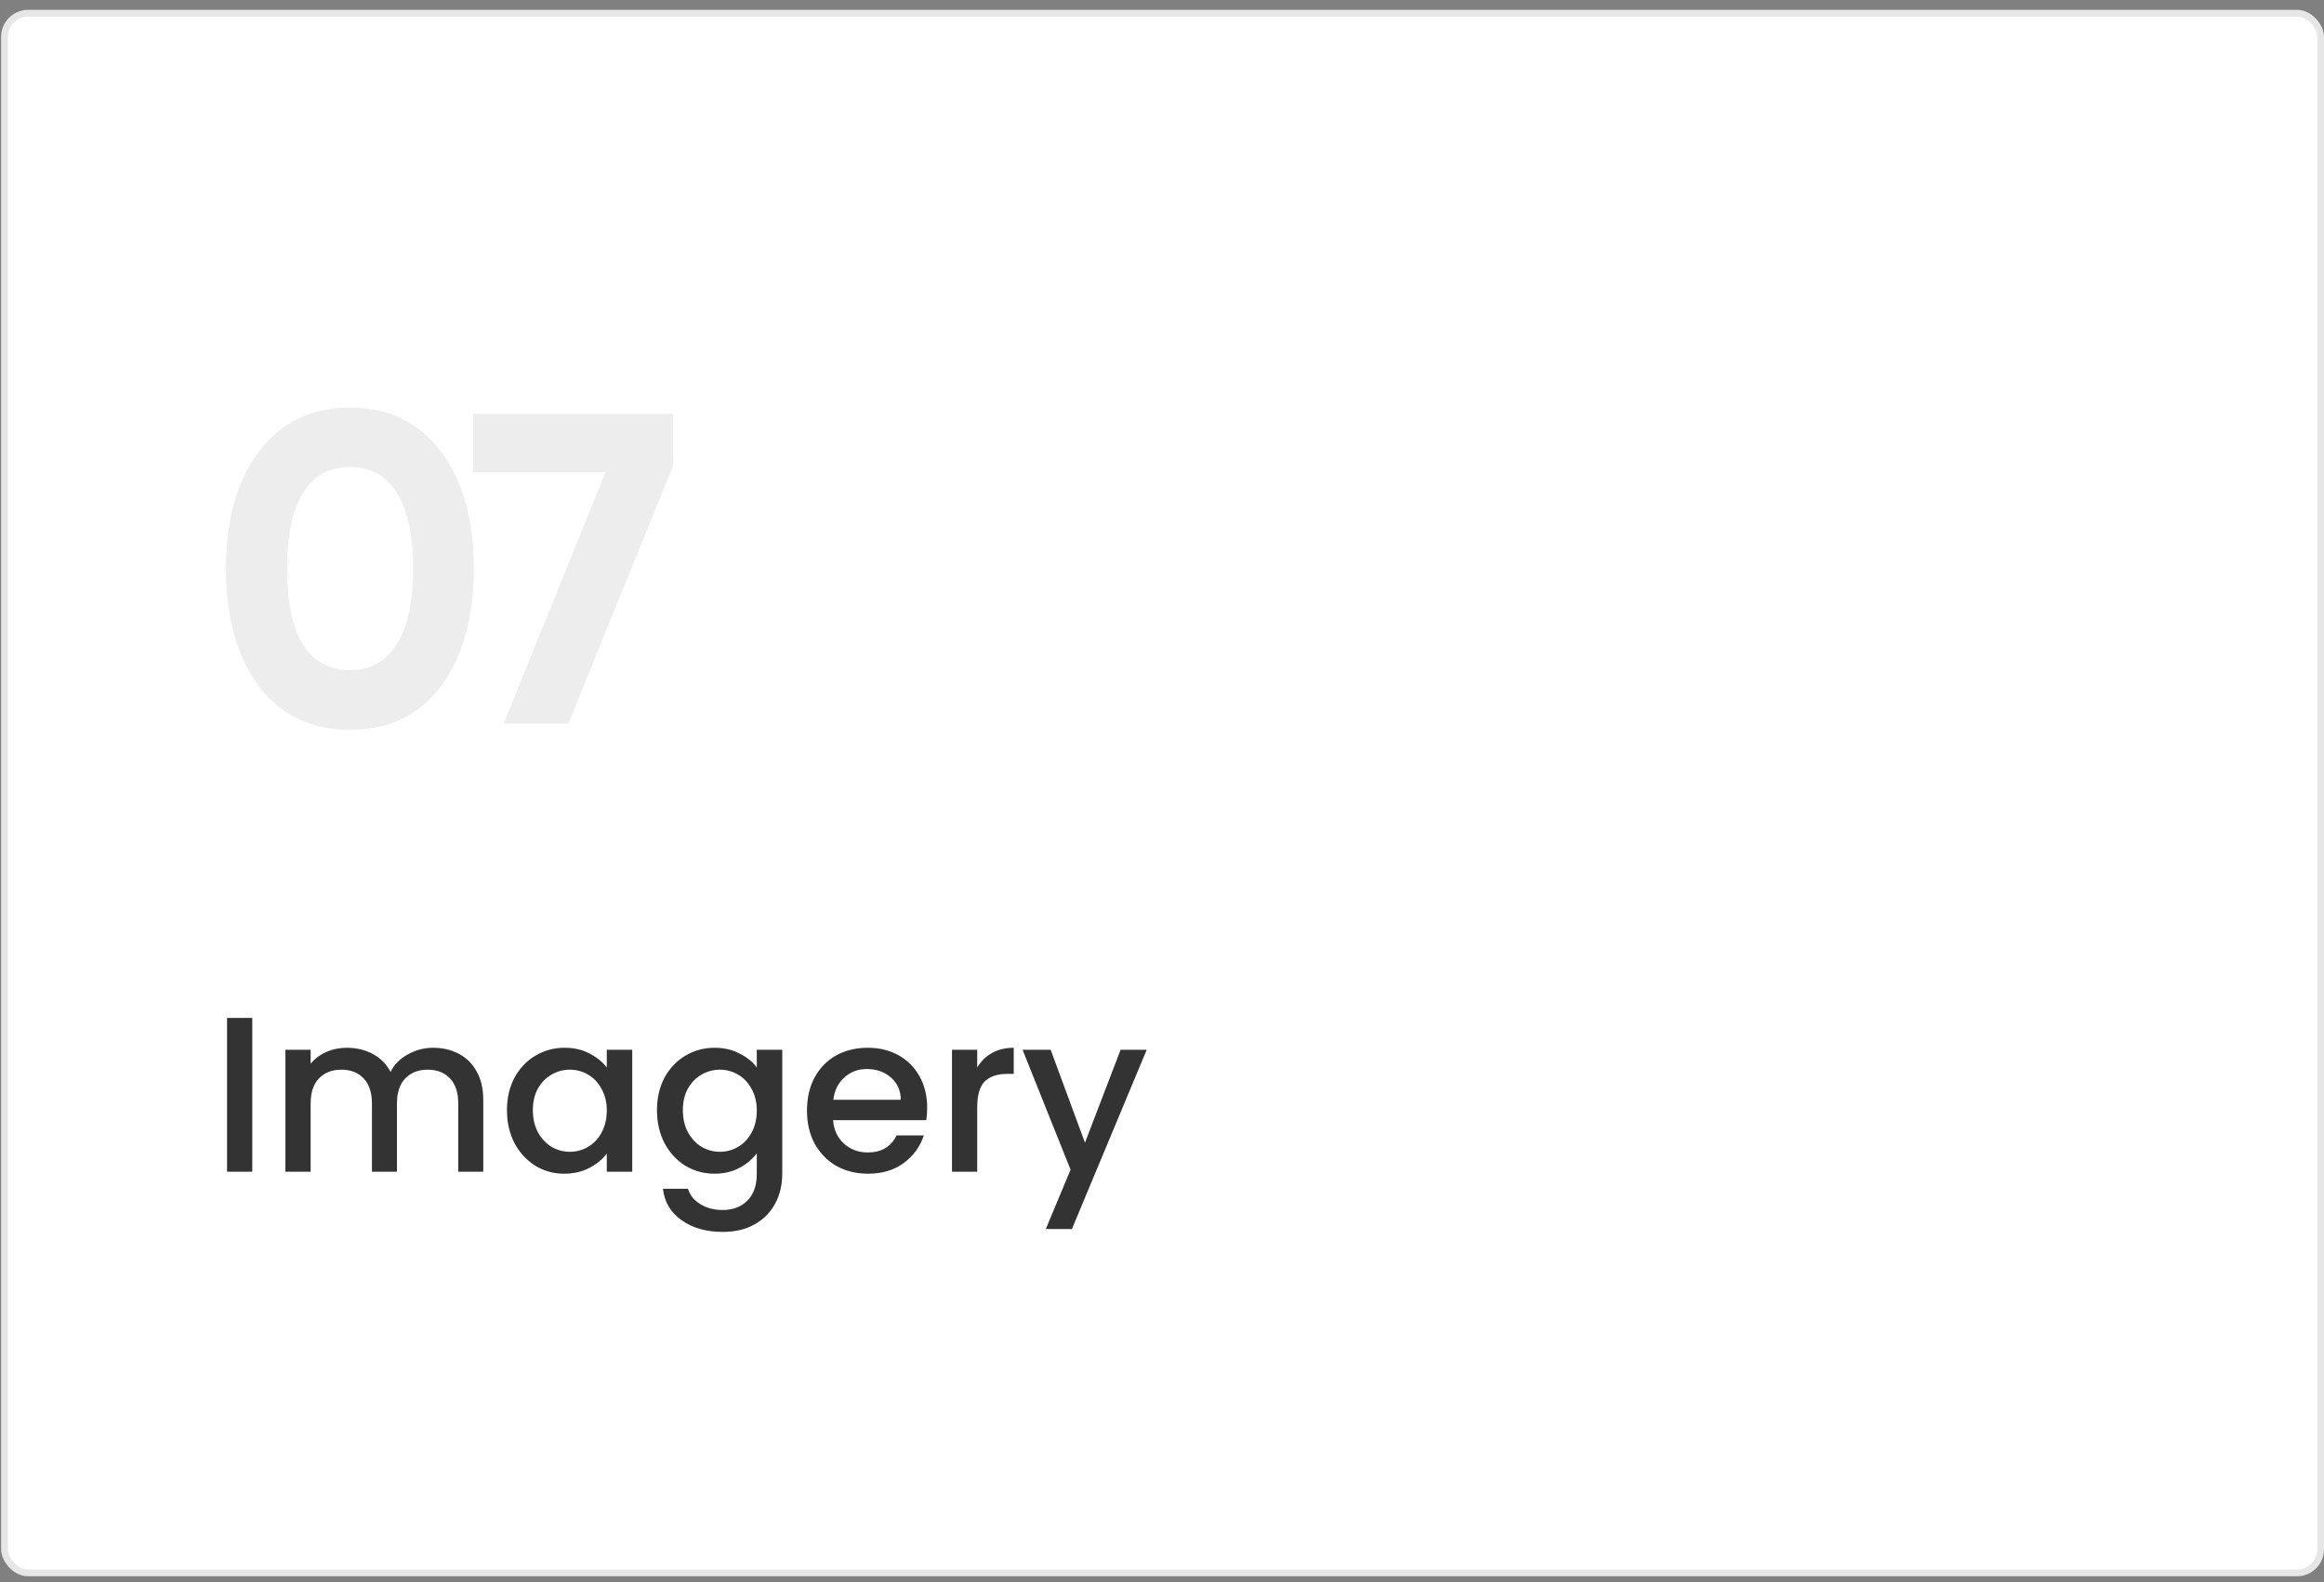 <svg xmlns="http://www.w3.org/2000/svg" width="210" height="143" viewBox="0 0 210 143" fill="none"><rect x="0" y="0" width="210" height="143" fill="#808080" stroke="none"/><rect x="0.102" y="0.891" width="209.898" height="141.559" rx="2.441" fill="white"></rect><path d="M22.796 91.989V105.889H20.516V91.989H22.796ZM39.129 94.689C39.996 94.689 40.769 94.869 41.449 95.229C42.142 95.589 42.682 96.122 43.069 96.829C43.469 97.535 43.669 98.389 43.669 99.389V105.889H41.409V99.729C41.409 98.742 41.162 97.989 40.669 97.469C40.176 96.935 39.502 96.669 38.649 96.669C37.796 96.669 37.116 96.935 36.609 97.469C36.116 97.989 35.869 98.742 35.869 99.729V105.889H33.609V99.729C33.609 98.742 33.362 97.989 32.869 97.469C32.376 96.935 31.702 96.669 30.849 96.669C29.996 96.669 29.316 96.935 28.809 97.469C28.316 97.989 28.069 98.742 28.069 99.729V105.889H25.789V94.869H28.069V96.129C28.442 95.675 28.916 95.322 29.489 95.069C30.062 94.815 30.676 94.689 31.329 94.689C32.209 94.689 32.996 94.875 33.689 95.249C34.382 95.622 34.916 96.162 35.289 96.869C35.622 96.202 36.142 95.675 36.849 95.289C37.556 94.889 38.316 94.689 39.129 94.689ZM45.81 100.329C45.81 99.222 46.037 98.242 46.49 97.389C46.957 96.535 47.584 95.875 48.37 95.409C49.17 94.929 50.05 94.689 51.01 94.689C51.877 94.689 52.63 94.862 53.27 95.209C53.924 95.542 54.444 95.962 54.83 96.469V94.869H57.13V105.889H54.83V104.249C54.444 104.769 53.917 105.202 53.25 105.549C52.584 105.895 51.824 106.069 50.97 106.069C50.024 106.069 49.157 105.829 48.37 105.349C47.584 104.855 46.957 104.175 46.49 103.309C46.037 102.429 45.81 101.435 45.81 100.329ZM54.83 100.369C54.83 99.609 54.67 98.949 54.35 98.389C54.044 97.829 53.637 97.402 53.13 97.109C52.624 96.815 52.077 96.669 51.49 96.669C50.904 96.669 50.357 96.815 49.85 97.109C49.344 97.389 48.93 97.809 48.61 98.369C48.304 98.915 48.15 99.569 48.15 100.329C48.15 101.089 48.304 101.755 48.61 102.329C48.93 102.902 49.344 103.342 49.85 103.649C50.37 103.942 50.917 104.089 51.49 104.089C52.077 104.089 52.624 103.942 53.13 103.649C53.637 103.355 54.044 102.929 54.35 102.369C54.67 101.795 54.83 101.129 54.83 100.369ZM64.565 94.689C65.418 94.689 66.172 94.862 66.825 95.209C67.492 95.542 68.012 95.962 68.385 96.469V94.869H70.685V106.069C70.685 107.082 70.472 107.982 70.045 108.769C69.618 109.569 68.998 110.195 68.185 110.649C67.385 111.102 66.425 111.329 65.305 111.329C63.812 111.329 62.572 110.975 61.585 110.269C60.598 109.575 60.038 108.629 59.905 107.429H62.165C62.338 108.002 62.705 108.462 63.265 108.809C63.838 109.169 64.518 109.349 65.305 109.349C66.225 109.349 66.965 109.069 67.525 108.509C68.098 107.949 68.385 107.135 68.385 106.069V104.229C67.998 104.749 67.472 105.189 66.805 105.549C66.152 105.895 65.405 106.069 64.565 106.069C63.605 106.069 62.725 105.829 61.925 105.349C61.138 104.855 60.512 104.175 60.045 103.309C59.592 102.429 59.365 101.435 59.365 100.329C59.365 99.222 59.592 98.242 60.045 97.389C60.512 96.535 61.138 95.875 61.925 95.409C62.725 94.929 63.605 94.689 64.565 94.689ZM68.385 100.369C68.385 99.609 68.225 98.949 67.905 98.389C67.598 97.829 67.192 97.402 66.685 97.109C66.178 96.815 65.632 96.669 65.045 96.669C64.458 96.669 63.912 96.815 63.405 97.109C62.898 97.389 62.485 97.809 62.165 98.369C61.858 98.915 61.705 99.569 61.705 100.329C61.705 101.089 61.858 101.755 62.165 102.329C62.485 102.902 62.898 103.342 63.405 103.649C63.925 103.942 64.472 104.089 65.045 104.089C65.632 104.089 66.178 103.942 66.685 103.649C67.192 103.355 67.598 102.929 67.905 102.369C68.225 101.795 68.385 101.129 68.385 100.369ZM83.78 100.109C83.78 100.522 83.753 100.895 83.7 101.229H75.28C75.346 102.109 75.673 102.815 76.26 103.349C76.846 103.882 77.566 104.149 78.42 104.149C79.646 104.149 80.513 103.635 81.02 102.609H83.48C83.146 103.622 82.54 104.455 81.66 105.109C80.793 105.749 79.713 106.069 78.42 106.069C77.366 106.069 76.42 105.835 75.58 105.369C74.753 104.889 74.1 104.222 73.62 103.369C73.153 102.502 72.92 101.502 72.92 100.369C72.92 99.235 73.146 98.242 73.6 97.389C74.066 96.522 74.713 95.855 75.54 95.389C76.38 94.922 77.34 94.689 78.42 94.689C79.46 94.689 80.386 94.915 81.2 95.369C82.013 95.822 82.646 96.462 83.1 97.289C83.553 98.102 83.78 99.042 83.78 100.109ZM81.4 99.389C81.386 98.549 81.086 97.875 80.5 97.369C79.913 96.862 79.186 96.609 78.32 96.609C77.533 96.609 76.86 96.862 76.3 97.369C75.74 97.862 75.406 98.535 75.3 99.389H81.4ZM88.303 96.469C88.637 95.909 89.077 95.475 89.623 95.169C90.183 94.849 90.843 94.689 91.603 94.689V97.049H91.023C90.13 97.049 89.45 97.275 88.983 97.729C88.53 98.182 88.303 98.969 88.303 100.089V105.889H86.023V94.869H88.303V96.469ZM103.619 94.869L96.859 111.069H94.499L96.739 105.709L92.399 94.869H94.939L98.039 103.269L101.259 94.869H103.619Z" fill="#333333"></path><path opacity="0.1" d="M31.616 65.958C28.122 65.958 25.376 64.638 23.376 61.998C21.402 59.332 20.416 55.798 20.416 51.398C20.416 46.998 21.402 43.478 23.376 40.838C25.376 38.172 28.122 36.838 31.616 36.838C35.136 36.838 37.882 38.172 39.856 40.838C41.829 43.478 42.816 46.998 42.816 51.398C42.816 55.798 41.829 59.332 39.856 61.998C37.882 64.638 35.136 65.958 31.616 65.958ZM27.376 58.238C28.336 59.785 29.749 60.558 31.616 60.558C33.482 60.558 34.896 59.772 35.856 58.198C36.842 56.625 37.336 54.358 37.336 51.398C37.336 48.412 36.842 46.132 35.856 44.558C34.896 42.985 33.482 42.198 31.616 42.198C29.749 42.198 28.336 42.985 27.376 44.558C26.416 46.132 25.936 48.412 25.936 51.398C25.936 54.385 26.416 56.665 27.376 58.238ZM42.75 37.398H60.83V42.078L51.35 65.398H45.51L54.71 42.678H42.75V37.398Z" fill="#4D4D4D"></path><rect x="0.407" y="1.196" width="209.288" height="140.949" rx="2.136" stroke="black" stroke-opacity="0.1" stroke-width="0.61"></rect></svg>